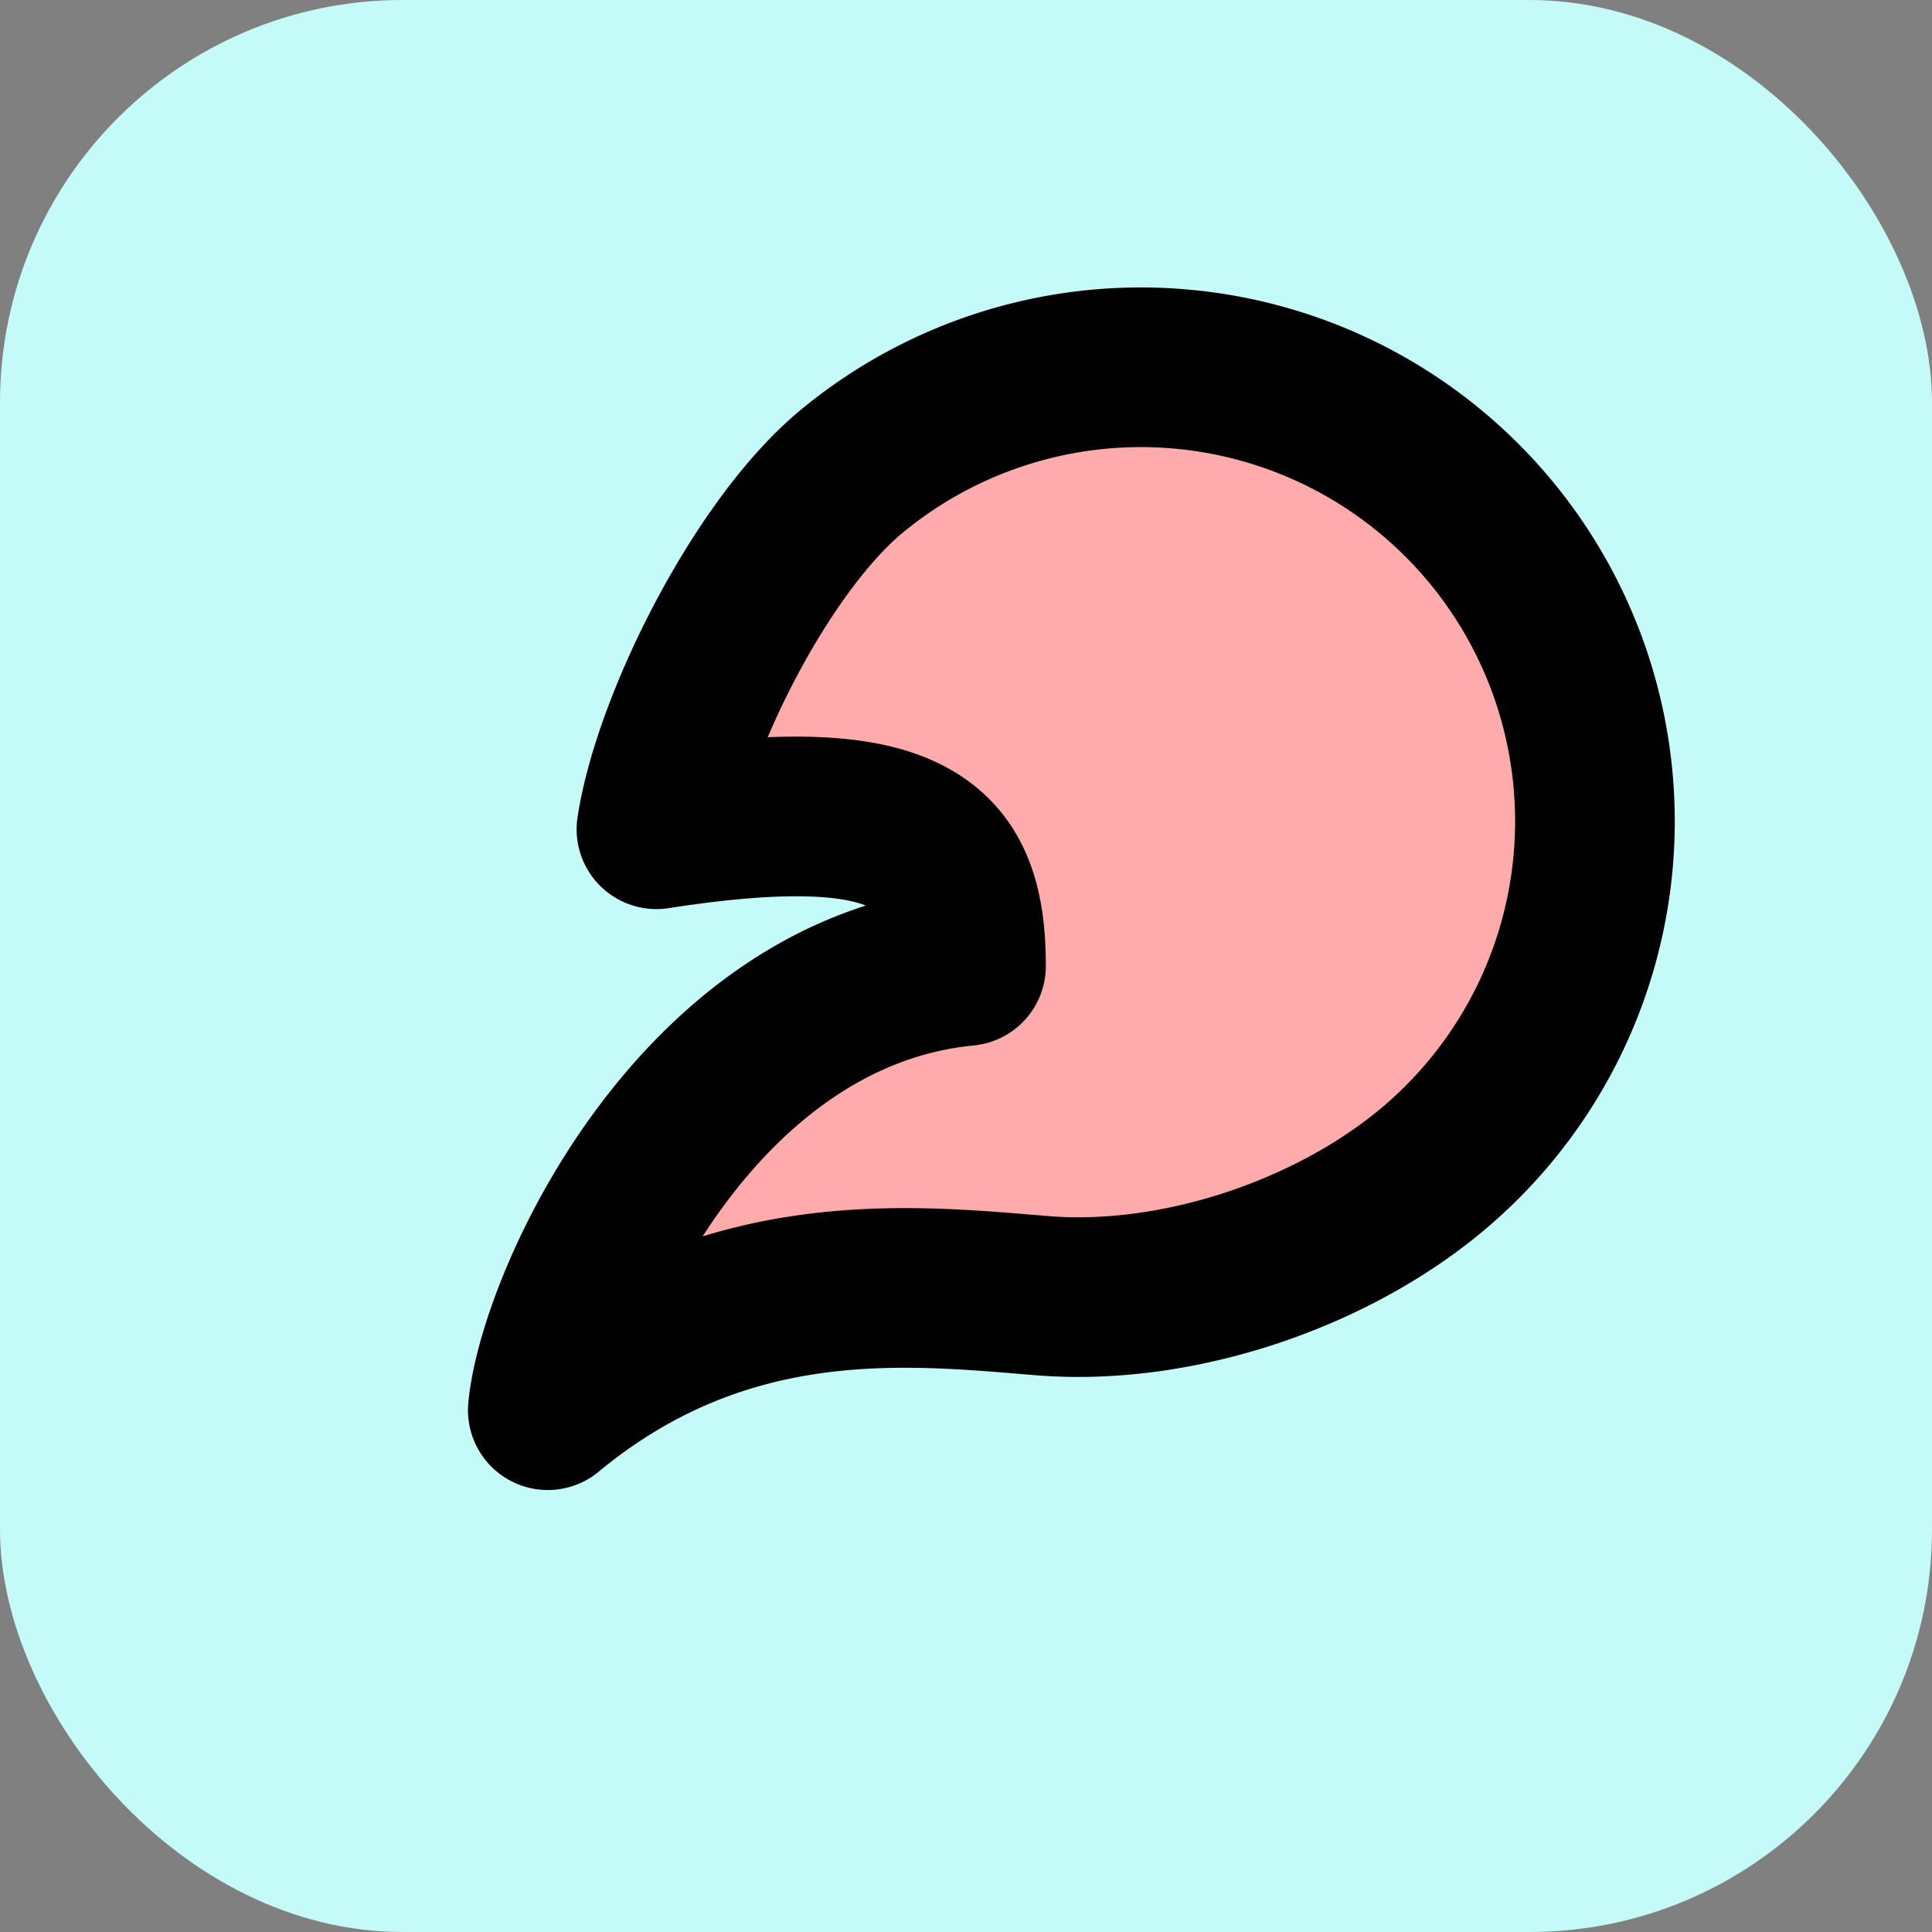 <svg
  xmlns="http://www.w3.org/2000/svg"
  class="icon icon-tabler icon-tabler-flame"
  width="250px"
  height="250px"
  viewBox="0 0 24 24"
  stroke-width="2.11"
  stroke="rgba(1, 1, 1, 1)"
  fill="rgba(255, 171, 171, 1)"
  stroke-linecap="round"
  stroke-linejoin="round"
>
  <rect x="0" y="0" width="24" height="24" fill="#808080" stroke="none"/>
  <rect
    x="0"
    y="0"
    width="100%"
    height="100%"
    stroke="none"
    stroke-width="0"
    fill="rgba(196, 251, 248, 1)"
    rx="5"
    ry="5"
  />
  <g transform="translate(0.72, 0.72) scale(0.94)">
    <g transform="rotate(230.4 12 12)">
      <path stroke="none" d="M0 0h24v24H0z" fill="none" />
      <path
        d="M12 12c2 -2.96 0 -7 -1 -8c0 3.038 -1.773 4.741 -3 6c-1.226 1.26 -2 3.24 -2 5a6 6 0 1 0 12 0c0 -1.532 -1.056 -3.94 -2 -5c-1.786 3 -2.791 3 -4 2z"
      />
    </g>
  </g>
</svg>
